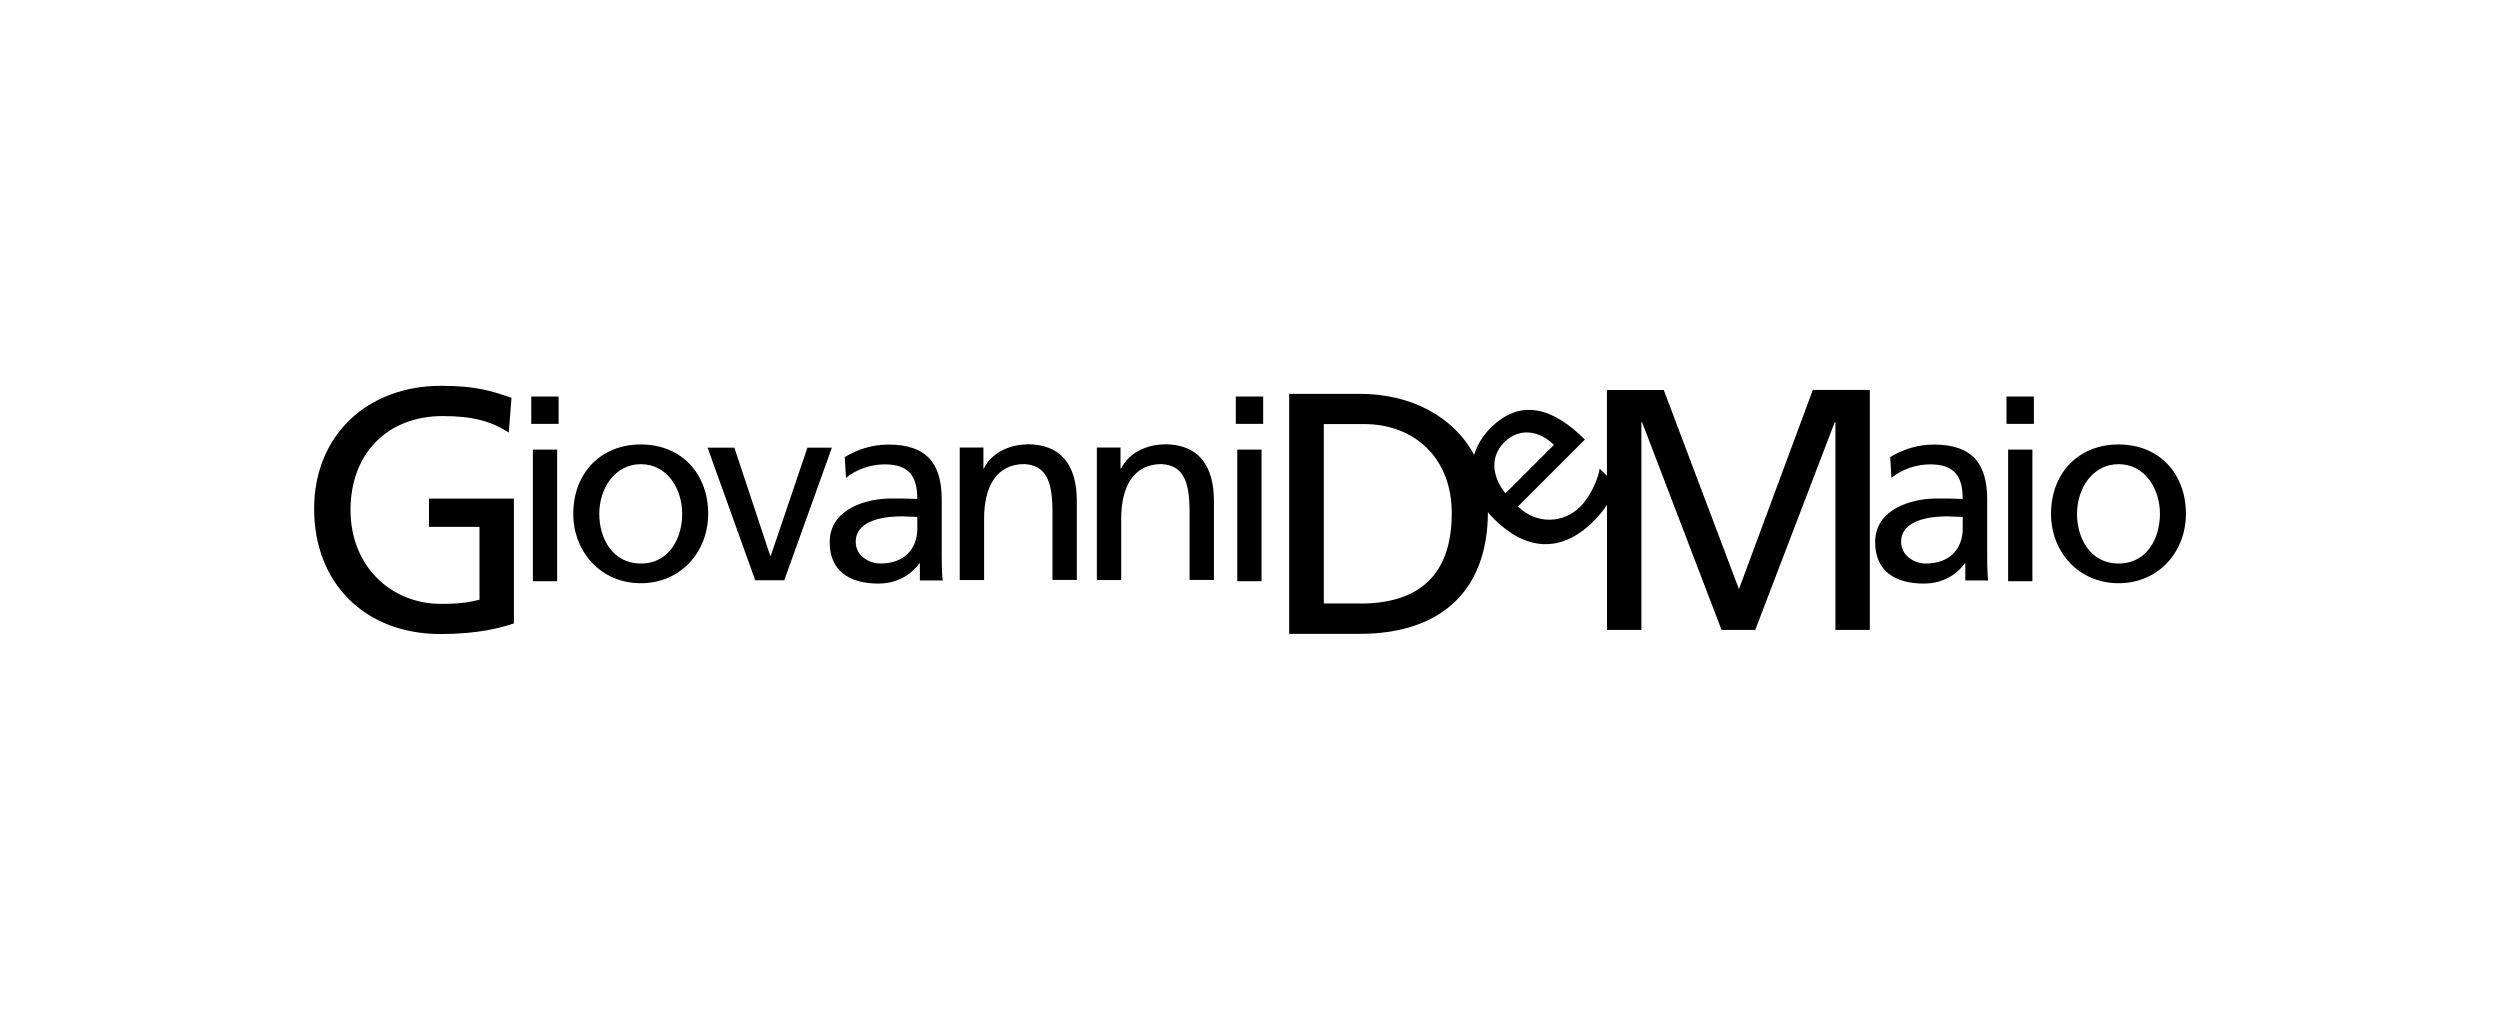 <?xml version="1.0" encoding="UTF-8"?><svg id="Livello_1" xmlns="http://www.w3.org/2000/svg" viewBox="0 0 509.83 207.99"><path d="M87.47,101.68h17.33v25.45c-2.69.91-7.31,2.17-14.94,2.17-15.51,0-25.8-10.44-25.8-25.52s10.93-25.1,25.87-25.1c7.17,0,10.32,1.05,14.38,2.45l-.56,7.08c-3.46-2.24-7.17-3.36-13.47-3.36-11.28,0-18.8,7.64-18.8,19.15s8.29,19.15,18.45,19.15c4.83,0,6.09-.49,7.85-.84v-14.87h-10.3v-5.74ZM369.73,79.52h11.58v48.94h-7.01v-42.36h-.14l-16.21,42.36h-6.87l-16.21-42.36h-.14v42.36h-7.01v-25.5c-.65,1-1.52,2.1-2.76,3.34-6.77,6.8-14.01,5.77-20.25-.44-.47-.44-.89-.93-1.28-1.42-.02,16.37-9.99,24.82-26.08,24.82h-14.45v-48.94h14.45c10.25,0,19.01,4.51,23.28,12.45.58-1.96,1.68-3.83,3.34-5.49,6.37-6.37,13.08-3.78,19.24,2.36l-13.64,13.64c3.81,3.78,9.34,3.41,12.68.07,2.34-2.34,3.83-6.23,3.97-7.8l1.49,1.49v-17.51h11.58l15.34,40.61,15.06-40.61ZM296.06,104.65c0-11.44-7.8-18.17-17.89-18.17h-8.2v36.59h7.36v.02c12.07,0,18.73-5.81,18.73-18.45ZM307.01,100.61l9.88-9.88c-2.92-2.92-7.05-3.6-10.09-.56v-.02c-3.43,3.46-2.01,7.73.21,10.46ZM108.34,86.44h5.58v-5.58h-5.58v5.58ZM108.67,118.52h4.95v-26.83h-4.95v26.83ZM144.42,104.79c0,7.73-5.58,14.15-13.73,14.15s-13.78-6.4-13.78-14.15c0-8.22,5.51-14.15,13.78-14.15s13.73,5.93,13.73,14.15ZM139.12,104.79c0-5.16-3.08-10.13-8.43-10.13s-8.48,5-8.48,10.13c0,4.83,2.59,10.13,8.48,10.13s8.43-5.3,8.43-10.13ZM164.66,91.29l-7.47,22.04h-.12l-7.31-22.04h-5.46l9.71,27.04h5.93l9.71-27.04h-5ZM192.05,113.08c0,3.08.09,4.51.21,5.3h-4.67v-3.5h-.09c-1.17,1.63-3.83,4.13-8.38,4.13-5.84,0-9.92-2.55-9.92-8.43,0-6.79,7.43-8.92,12.56-8.92,1.96,0,3.34,0,5.3.09,0-4.67-1.7-7.05-6.68-7.05-2.8,0-5.84,1.05-7.85,2.76l-.26-4.25c2.5-1.49,5.46-2.55,8.92-2.55,7.73,0,10.86,3.81,10.86,11.18v11.23ZM187.08,105.42c-1.05,0-2.1-.12-3.18-.12-2.71,0-9.39.44-9.39,5.21,0,2.87,2.76,4.41,5.04,4.41,4.93,0,7.52-3.06,7.52-7.1v-2.41ZM209.47,90.61l.02.02c-3.76,0-7.38,1.84-8.85,4.93h-.09v-4.3h-4.83v27.04h4.97v-12.52c0-6.58,2.55-11.14,8.22-11.14,4.34.26,5.72,3.34,5.72,9.64v13.99h4.97v-16.07c0-7.26-3.13-11.61-10.13-11.61ZM237.43,90.61l.05.02c-3.76,0-7.38,1.84-8.85,4.93h-.12v-4.3h-4.83v27.04h4.97v-12.52c0-6.58,2.55-11.14,8.22-11.14,4.34.26,5.72,3.34,5.72,9.64v13.99h4.97v-16.07c0-7.26-3.13-11.61-10.13-11.61ZM405.25,113.08c0,3.08.09,4.51.21,5.3h-4.67v-3.5h-.09c-1.17,1.63-3.83,4.13-8.38,4.13-5.84,0-9.92-2.55-9.92-8.43,0-6.79,7.43-8.92,12.56-8.92,1.96,0,3.34,0,5.3.09,0-4.67-1.7-7.05-6.68-7.05-2.8,0-5.84,1.05-7.85,2.76l-.26-4.25c2.5-1.49,5.46-2.55,8.92-2.55,7.73,0,10.86,3.81,10.86,11.18v11.23ZM400.27,105.42c-1.05,0-2.12-.12-3.18-.12-2.71,0-9.39.44-9.39,5.21,0,2.87,2.76,4.41,5.04,4.41,4.93,0,7.52-3.06,7.52-7.1v-2.41ZM409.52,118.52h4.95v-26.83h-4.95v26.83ZM409.19,86.44h5.58v-5.58h-5.58v5.58ZM445.78,104.79c0,7.73-5.58,14.15-13.73,14.15s-13.78-6.4-13.78-14.15c0-8.22,5.51-14.15,13.78-14.15s13.73,5.93,13.73,14.15ZM440.48,104.79c0-5.16-3.08-10.13-8.43-10.13s-8.48,5-8.48,10.13c0,4.83,2.59,10.13,8.48,10.13s8.43-5.3,8.43-10.13ZM252.02,86.44h5.58v-5.58h-5.58v5.58ZM252.32,118.52h4.95v-26.83h-4.95v26.83Z"/></svg>